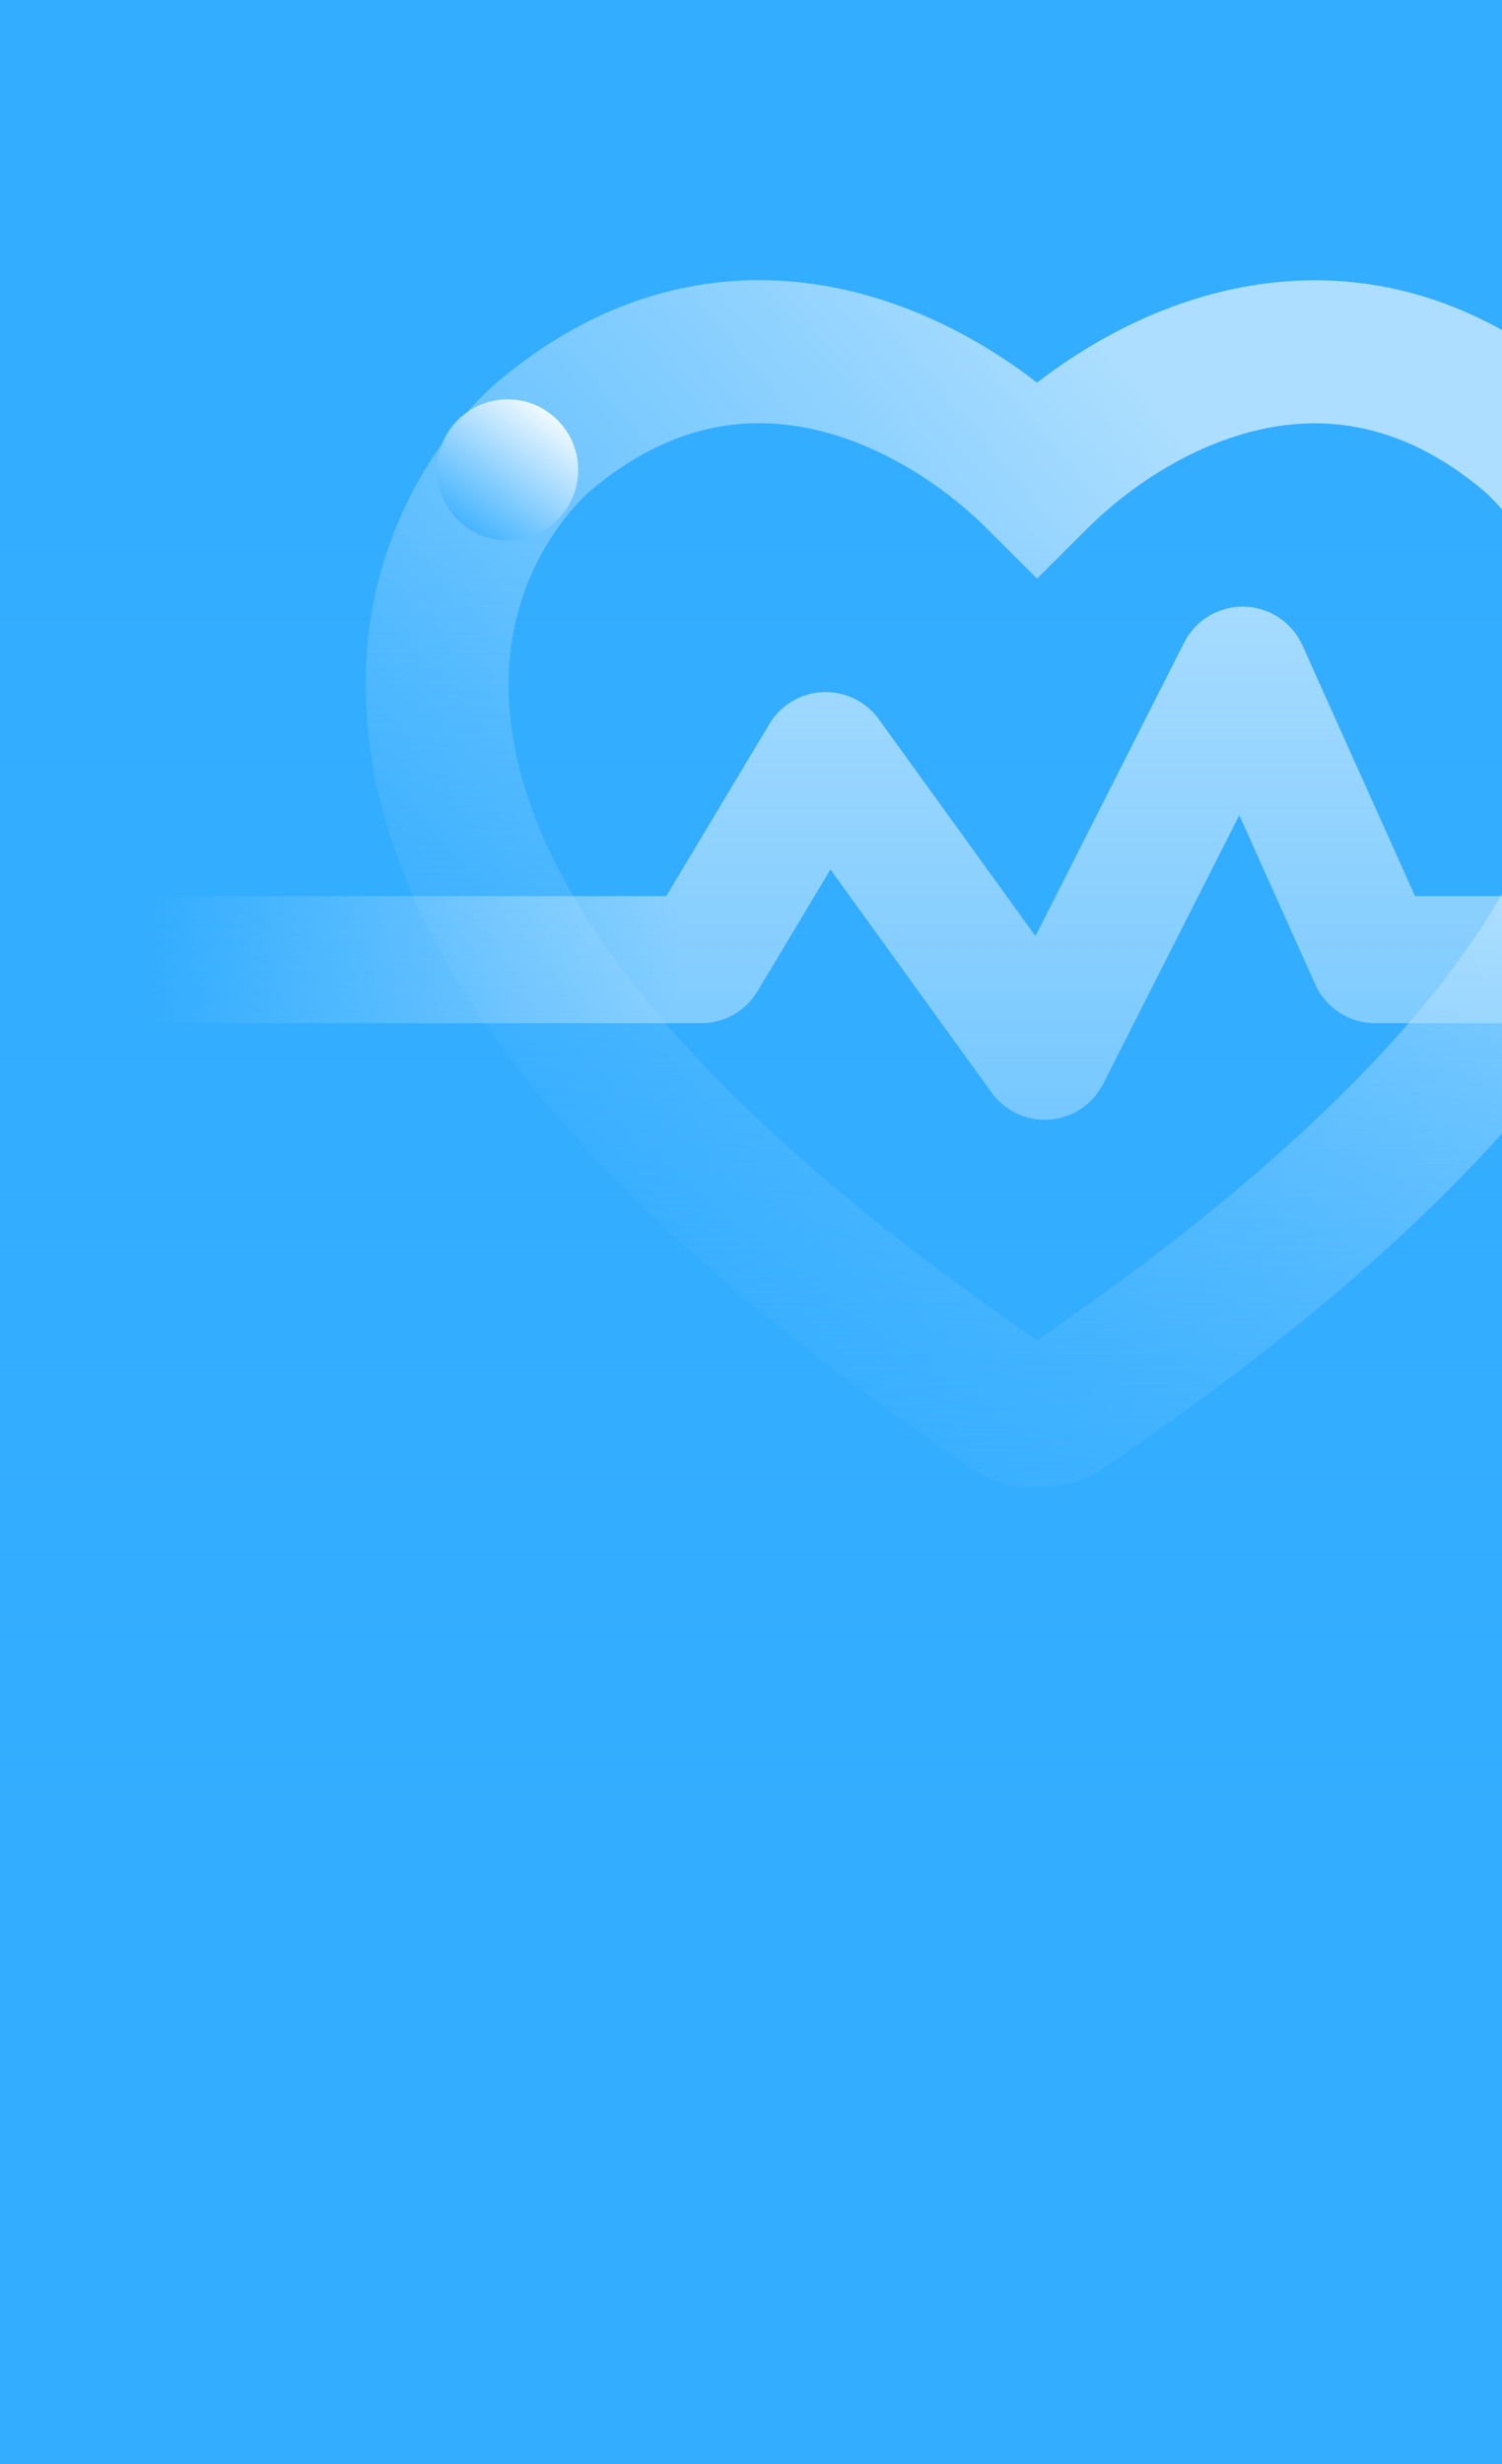 <svg width="756" height="1240" viewBox="0 0 756 1240" fill="none" xmlns="http://www.w3.org/2000/svg">
<rect x="0" y="0" width="756" height="1240" fill="#333333" stroke="none"/>
<g clip-path="url(#clip0_6584_1341)">
<rect width="756" height="1240" fill="#33ADFF"/>
<path opacity="0.6" d="M769.144 218.764C671.072 137.127 570.162 192.367 521.986 240.371C473.808 192.367 372.9 137.129 275.08 218.511C272.724 220.383 216.713 266.197 220.152 352.211C224.546 462.593 322.268 583.03 510.49 710.224C513.992 712.572 518.068 713.397 521.985 712.826C522.718 712.921 523.546 712.985 524.342 712.985C527.526 712.985 530.71 712.096 533.48 710.224C721.702 583.03 819.424 462.593 823.851 352.276C827.258 266.196 771.246 220.454 769.144 218.764Z" stroke="url(#paint0_linear_6584_1341)" stroke-width="72"/>
<path opacity="0.6" d="M-6 483H352.933C353.285 483 353.611 482.815 353.791 482.514L414.72 380.802C415.089 380.186 415.968 380.148 416.389 380.73L525.039 531.169C525.477 531.776 526.403 531.704 526.742 531.035L624.554 337.869C624.934 337.119 626.014 337.144 626.358 337.911L691.235 482.41C691.396 482.769 691.753 483 692.147 483H867.5" stroke="url(#paint1_linear_6584_1341)" stroke-width="64" stroke-linecap="round"/>
<circle cx="255.5" cy="236.5" r="35.5" fill="url(#paint2_linear_6584_1341)" fill-opacity="0.9"/>
<rect x="-23" y="268" width="801" height="657" fill="url(#paint3_linear_6584_1341)"/>
</g>
<defs>
<linearGradient id="paint0_linear_6584_1341" x1="164.5" y1="513" x2="566.302" y2="177.362" gradientUnits="userSpaceOnUse">
<stop stop-color="white" stop-opacity="0"/>
<stop offset="0.999" stop-color="white"/>
</linearGradient>
<linearGradient id="paint1_linear_6584_1341" x1="343.5" y1="492.5" x2="74.5" y2="481" gradientUnits="userSpaceOnUse">
<stop stop-color="white"/>
<stop offset="1" stop-color="white" stop-opacity="0"/>
</linearGradient>
<linearGradient id="paint2_linear_6584_1341" x1="273.572" y1="205.266" x2="228.677" y2="267.973" gradientUnits="userSpaceOnUse">
<stop stop-color="white"/>
<stop offset="1" stop-color="#33ADFF"/>
</linearGradient>
<linearGradient id="paint3_linear_6584_1341" x1="377.5" y1="268" x2="377.5" y2="925" gradientUnits="userSpaceOnUse">
<stop stop-color="#33ADFF" stop-opacity="0"/>
<stop offset="1" stop-color="#33ADFF"/>
</linearGradient>
<clipPath id="clip0_6584_1341">
<rect width="756" height="1240" fill="white"/>
</clipPath>
</defs>
</svg>
